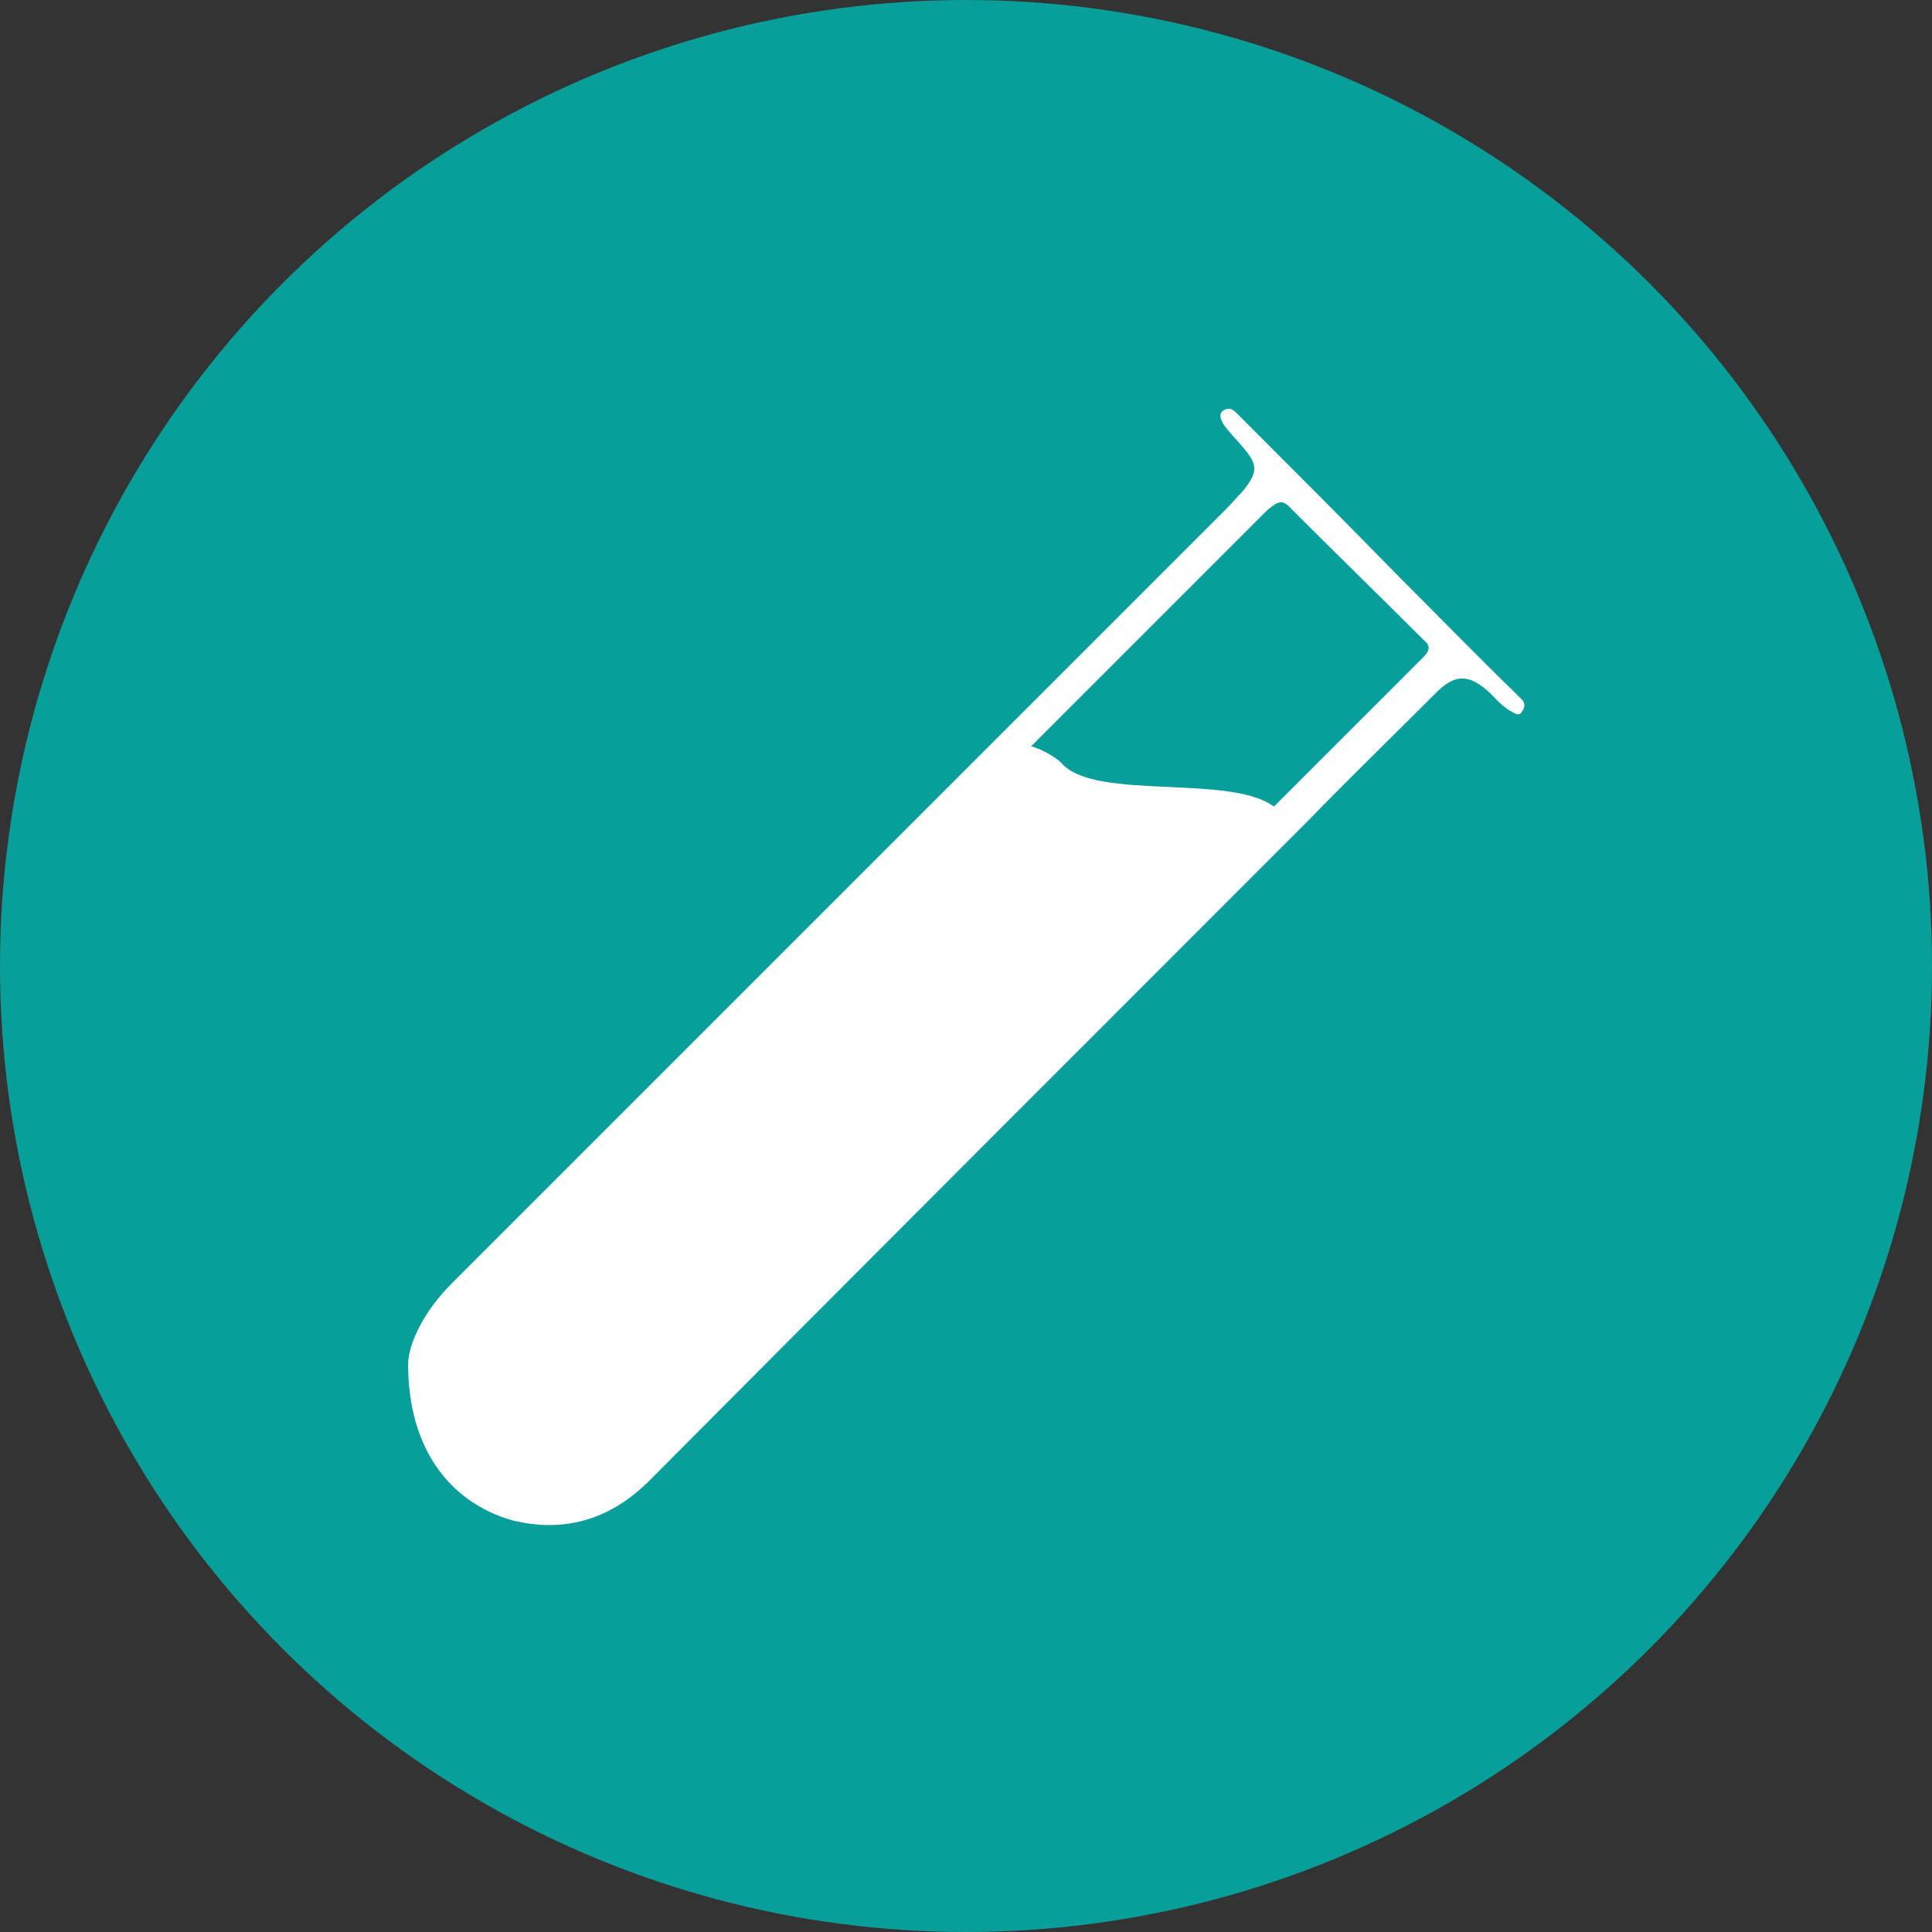 <?xml version="1.0" encoding="utf-8"?>
<!-- Generator: Adobe Illustrator 24.2.1, SVG Export Plug-In . SVG Version: 6.00 Build 0)  -->
<svg version="1.1" xmlns="http://www.w3.org/2000/svg" xmlns:xlink="http://www.w3.org/1999/xlink" x="0px" y="0px" width="160px"
	 height="160px" viewBox="0 0 160 160" style="enable-background:new 0 0 160 160;" xml:space="preserve">
<rect x="0" y="0" width="160" height="160" fill="#333333" stroke="none"/>
<style type="text/css">
	.st0{fill:#089E9A;}
	.st1{fill:#FFFFFF;}
	.st2{display:none;}
	.st3{display:inline;fill:none;stroke:#EC1C24;stroke-width:0.25;stroke-miterlimit:10;}
</style>
<g id="art">
	<g>
		<circle class="st0" cx="80" cy="80" r="80"/>
		<path class="st1" d="M126.1,58c-0.2-0.2-0.4-0.4-0.6-0.6c-3.3-3.2-6.5-6.5-9.8-9.8c-4.4-4.5-8.8-8.9-13.3-13.4
			c-0.3-0.3-0.6-0.5-1.1-0.2c-0.4,0.3-0.2,0.7,0,1.1c0.4,0.6,1.1,1.3,1.6,1.9c1.3,1.5,1.3,2.1,0,3.7c-0.4,0.4-0.9,1-1.3,1.4
			c-21.4,21.4-42.8,42.8-64.2,64.2c-2.3,2.3-3.6,5-3.6,6.7c0,6.9,3.4,11.4,8.6,12.9c4.4,1.1,8.2-0.1,11.4-3.3
			C72,104.3,90.1,86.2,108.3,68c3.5-3.6,7.1-7.1,10.6-10.6c1.6-1.6,2.7-1.6,4.4-0.1c0.6,0.6,1.2,1.3,2,1.7c0.2,0.1,0.5,0.3,0.7,0
			C126.3,58.6,126.3,58.3,126.1,58z M117.9,54.4c-4.1,4.1-8.3,8.3-12.4,12.4c-3.6-2.7-14.6-0.5-17.5-3.5c-0.4-0.5-1.6-1.2-2.6-1.5
			c6.5-6.5,13.1-13.1,19.6-19.6c0.9-0.7,1.2-0.9,2,0c3.6,3.6,7.2,7.1,10.9,10.8C118.4,53.4,118.5,53.8,117.9,54.4z"/>
	</g>
</g>
<g id="safe_zone" class="st2">
	<circle class="st3" cx="80" cy="80.5" r="67.5"/>
</g>
</svg>
